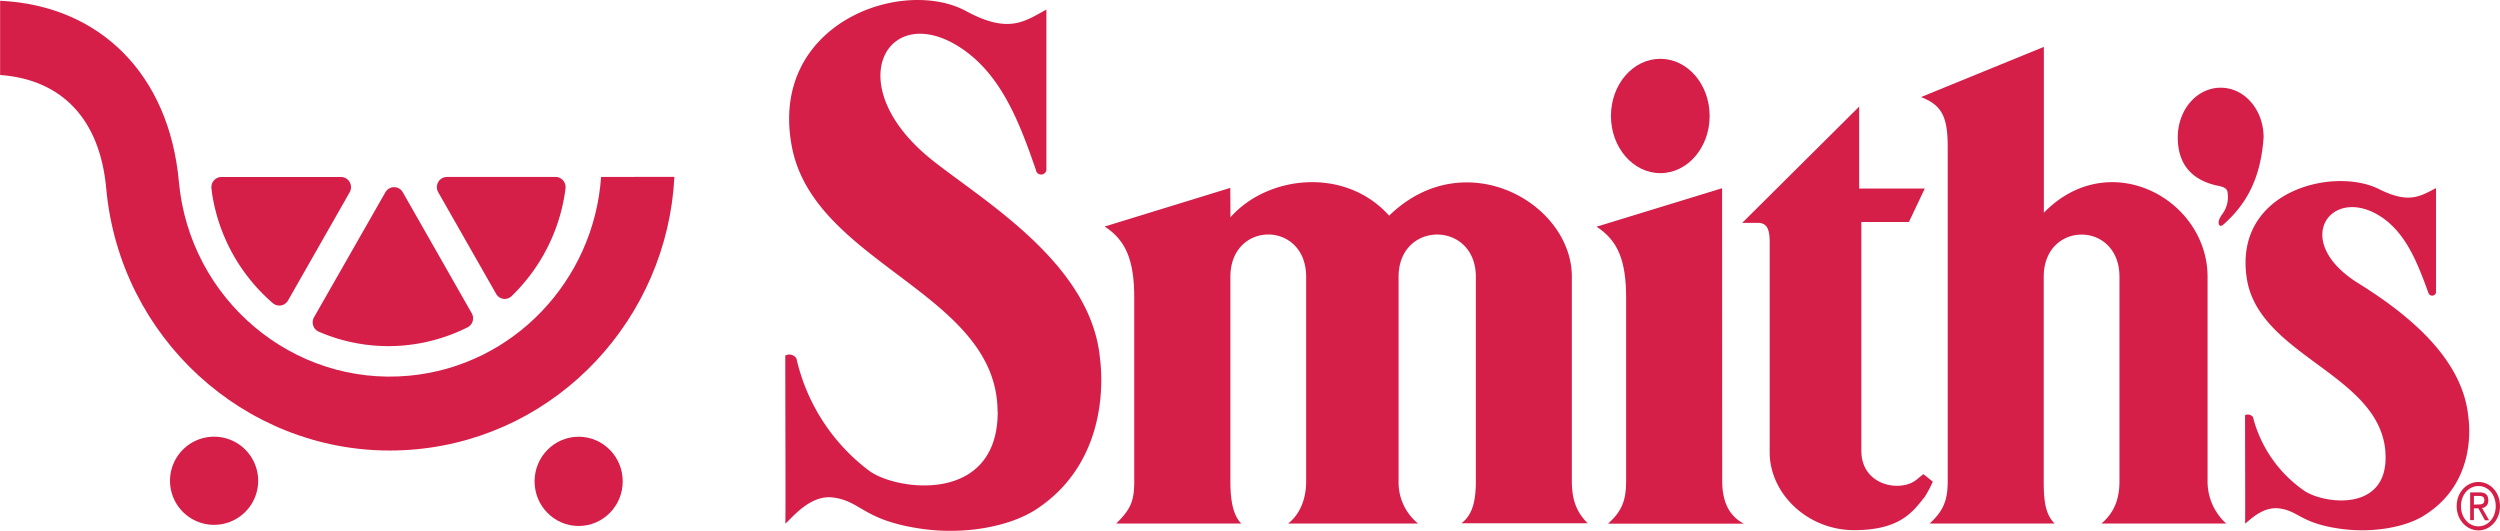 <svg xmlns="http://www.w3.org/2000/svg" id="Layer_1" data-name="Layer 1" viewBox="0 0 630.82 133.94"><defs><style>.cls-1{fill:#d51e48;}</style></defs><path class="cls-1" d="M281.11,319.05A11.12,11.12,0,1,1,270,307.78a11.12,11.12,0,0,1,11.11,11.27Z" transform="translate(-215.97 -197.59)"></path><ellipse class="cls-1" cx="146.01" cy="121.46" rx="11.12" ry="11.26"></ellipse><path class="cls-1" d="M269.33,245.12a2.57,2.57,0,0,1,.62-2,2.52,2.52,0,0,1,1.9-.87H302a2.52,2.52,0,0,1,2.2,1.29,2.62,2.62,0,0,1,0,2.57l-15.53,27.26a2.53,2.53,0,0,1-3.45,1,2.63,2.63,0,0,1-.4-.28,45.65,45.65,0,0,1-15.34-27.68C269.44,246.07,269.39,245.62,269.33,245.12Zm48.78,39.61a44.08,44.08,0,0,1-21.69-3.44,2.56,2.56,0,0,1-1.42-1.55,2.61,2.61,0,0,1,.21-2.1l18-31.53a2.52,2.52,0,0,1,4.4,0L335,276.63a2.55,2.55,0,0,1-1.07,3.56,44.62,44.62,0,0,1-15.82,4.54Zm30.51-16.28a45.62,45.62,0,0,1-3.53,3.83A2.5,2.5,0,0,1,343,273a2.53,2.53,0,0,1-1.84-1.26L326.55,246.1a2.57,2.57,0,0,1,0-2.57,2.52,2.52,0,0,1,2.2-1.29h27.39a2.54,2.54,0,0,1,1.91.87,2.65,2.65,0,0,1,.62,2,45.73,45.73,0,0,1-10.05,23.34Z" transform="translate(-215.97 -197.59)"></path><path class="cls-1" d="M367.64,242.24c-1.78,26-22,47.68-48.41,50.15-29.33,2.74-55.43-19.23-58.13-49C258.65,216.51,241.36,199,216,197.78v18.73c15.69,1.15,25.19,11.25,26.77,28.6,3.43,37.73,34.84,66.16,71.54,66.16q3.29,0,6.65-.31c36-3.36,63.38-33.2,65.18-68.75Z" transform="translate(-215.97 -197.59)"></path><path class="cls-1" d="M566.5,252c19-18.52,46.09-3.21,46.09,15.4V319c0,4.81,1.23,7.85,4,10.63H584.72c2.88-2.15,3.65-5.82,3.65-10.63V267.44c0-14.2-19.5-14.24-19.5,0v51.62a13.39,13.39,0,0,0,4.91,10.63H541c2.73-2.11,4.55-5.82,4.55-10.63V267.44c0-14.24-19.12-14.23-19.12,0v51.62c0,4.81.66,8.48,2.73,10.63H497.62c3.75-3.67,4.55-5.82,4.55-10.63V272.75c0-9.44-2.07-14.49-7.46-18L526.4,245l.05,7.42c9.37-10.63,28.89-12.78,40-.46" transform="translate(-215.97 -197.59)"></path><path class="cls-1" d="M622.46,226.86c0-8,5.57-14.43,12.46-14.43s12.44,6.46,12.44,14.43-5.58,14.42-12.44,14.42-12.46-6.46-12.46-14.42" transform="translate(-215.97 -197.59)"></path><path class="cls-1" d="M699.47,318.7c-4,3.16-13.83,1.48-13.83-7.38V253.61h12l4-8.44H685.09V224.49l-29.51,29.33h3.93c2.07,0,3,1.24,3,4.76v53.16c0,10.34,9.48,19.62,21.31,19.62s14.94-4.85,17.85-8.44a30.59,30.59,0,0,0,2-3.8l-2.36-1.89s-.55.41-1.83,1.47" transform="translate(-215.97 -197.59)"></path><path class="cls-1" d="M731.69,251.3V209.42l-31,12.66c5.47,2.11,6.74,5.27,6.74,12.66v84.32c0,4.81-1.12,7.47-4.55,10.63h31.51c-2.36-2.41-2.73-5.82-2.73-10.63V267.43c0-14.2,19.11-14.19,19.11,0v51.63c0,4.81-1.57,8.1-4.55,10.63H777.7a14.3,14.3,0,0,1-4.7-10.63V267.43c0-19.56-24.81-33.15-41.34-16.13" transform="translate(-215.97 -197.59)"></path><path class="cls-1" d="M775.1,244.35c-5.88-1.4-9.62-5.11-9.62-12.09s4.81-12.54,10.83-12.54,10.83,5.57,10.83,12.54c-.67,9.3-3.62,16.27-10.16,22-.94.93-2-.31-.27-2.63A7.23,7.23,0,0,0,778,245.9c-.26-.93-1.2-1.24-2.94-1.55" transform="translate(-215.97 -197.59)"></path><path class="cls-1" d="M841.33,324.88c.8,0,1.51-.06,1.51-1.15,0-.87-.7-1-1.36-1H840.2v2.19Zm-1.13,3.95h-.94v-7h2.37c1.46,0,2.2.61,2.2,2a1.77,1.77,0,0,1-1.57,1.94h0l1.77,3.09h-1.05l-1.64-3H840.2Zm1.15,1.57c2.44,0,4.36-2.16,4.36-5.1s-1.92-5.07-4.36-5.07-4.41,2.18-4.41,5.07,1.94,5.1,4.41,5.1m-5.49-5.1c0-3.5,2.51-6.09,5.49-6.09s5.44,2.59,5.44,6.09-2.51,6.12-5.44,6.12-5.49-2.59-5.49-6.12" transform="translate(-215.97 -197.59)"></path><path class="cls-1" d="M467.68,301.49c0-30-46.23-37.17-51.9-66.88-5.92-31.09,27.81-43,44-34.2,10.7,5.79,14.74,2.59,20.22-.41v40.12a1.33,1.33,0,0,1-2.64.37c-4-11.65-8.46-23.27-17.89-30.08-19.06-13.76-32.45,8.2-8.41,27.48C464,248.22,491.27,264.06,493.52,288c.11,1.12,3.77,25.09-16.08,38.1-6.46,4.23-17.77,6.55-29.08,4.9-14.67-2.14-15.08-7-22.24-7.88-6-.78-10.8,5.8-12,6.58.12-.28,0-28.43,0-42.4a2.14,2.14,0,0,1,2.81.73,49,49,0,0,0,18.38,28.37c7,5.1,32.41,8.42,32.41-14.88" transform="translate(-215.97 -197.59)"></path><path class="cls-1" d="M817.89,311.7c-1.4-19.78-32-24.22-35-43.91-3.36-22.1,21.92-28.24,33.42-22.46,7.58,3.8,10.43,1.72,14.34-.28V271.4a1,1,0,0,1-1.19.77,1,1,0,0,1-.68-.53C826,264,823,256,816.14,251.89c-12.18-7.3-22.13,6.58-5.08,17.19C825.42,278,837.48,289,838.8,302.82c.06.74,2.66,16.48-11.42,25-4.58,2.78-12.59,4.3-20.62,3.23-10.4-1.41-10.69-4.57-15.77-5.18-4.28-.52-7.66,3.33-8.53,3.83.08-.18,0-18.18,0-27.35a1.61,1.61,0,0,1,2,.48,32.26,32.26,0,0,0,13,18.63c5,3.35,21.49,5.49,20.41-9.77" transform="translate(-215.97 -197.59)"></path><path class="cls-1" d="M650.5,245.08l-31.68,9.71c5.45,3.53,7.47,8.59,7.47,18V319.1c0,4.81-1.13,7.53-4.56,10.63H656c-3.91-2-5.47-5.82-5.47-10.76Z" transform="translate(-215.97 -197.59)"></path></svg>